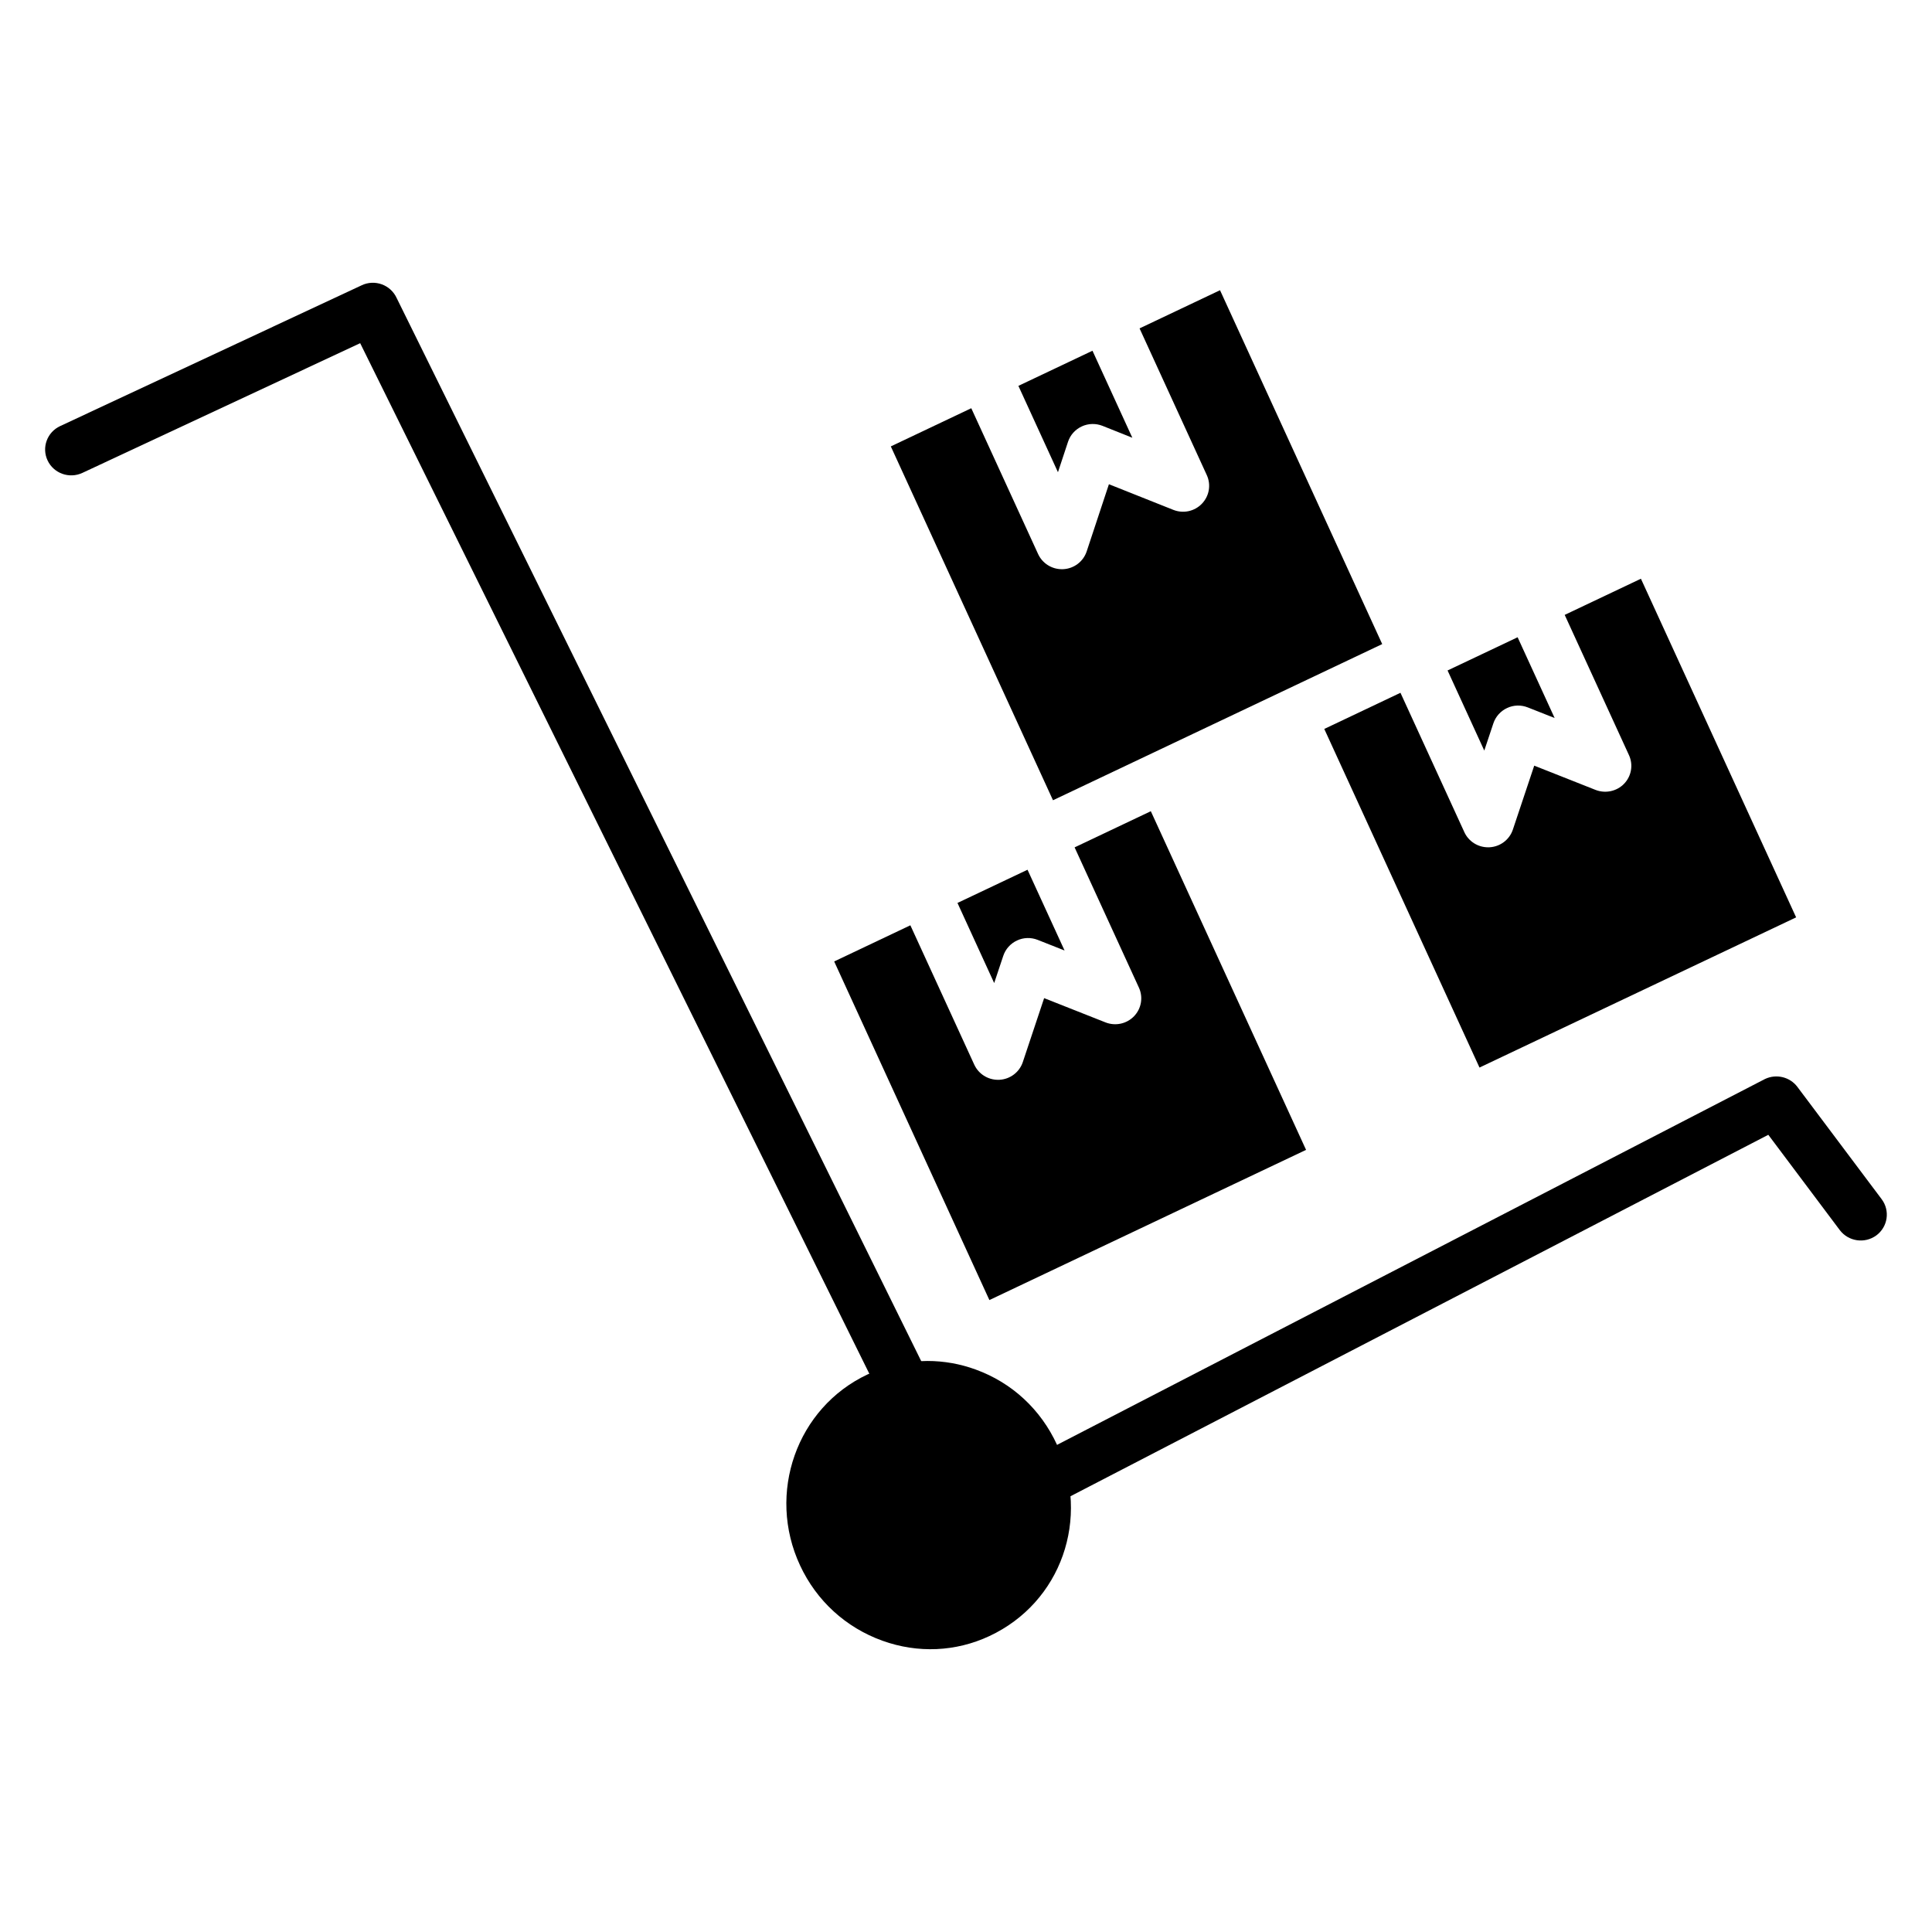 <?xml version="1.0" encoding="UTF-8"?>
<!-- Uploaded to: SVG Repo, www.svgrepo.com, Generator: SVG Repo Mixer Tools -->
<svg fill="#000000" width="800px" height="800px" version="1.1" viewBox="144 144 512 512" xmlns="http://www.w3.org/2000/svg">
 <g>
  <path d="m414.55 546.45c-2.574 0-5.047-1.434-6.234-3.891-1.652-3.418-0.203-7.519 3.234-9.156l200.22-103.47c3-1.402 6.566-0.527 8.543 2.086l22.348 29.781c2.273 3.039 1.645 7.328-1.418 9.598-3.078 2.25-7.391 1.613-9.684-1.41l-18.941-25.254-195.07 101.04c-0.961 0.457-1.984 0.676-2.992 0.676z"/>
  <path d="m386.84 524.54c-2.613 0-5.125-1.48-6.289-3.992l-141.1-285.6-73.629 34.379c-3.457 1.605-7.574 0.141-9.203-3.281-1.629-3.426-0.148-7.512 3.312-9.125l79.941-37.328c1.668-0.789 3.582-0.867 5.312-0.242 1.73 0.629 3.141 1.922 3.914 3.582l144.02 291.88c1.598 3.449 0.078 7.519-3.394 9.102-0.934 0.426-1.918 0.625-2.887 0.625z"/>
  <path d="m389.8 504.67c-5.406 0-10.793 1.188-15.848 3.551-18.805 8.801-26.844 31.52-17.918 50.648 4.359 9.359 12.113 16.445 21.82 19.941 9.375 3.379 19.445 2.938 28.363-1.242 18.996-8.895 26.859-31.148 17.902-50.68-4.297-9.375-11.941-16.453-21.531-19.941-4.152-1.52-8.484-2.277-12.789-2.277z"/>
  <path d="m397.74 383.29 9.73 21.23 2.41-7.219c0.598-1.793 1.922-3.266 3.644-4.062 1.73-0.812 3.707-0.859 5.488-0.156l7.109 2.809-9.816-21.402-9.281 4.402z"/>
  <path d="m448.98 358.98-20.199 9.582 17.043 37.172c1.172 2.551 0.66 5.551-1.289 7.574-1.953 2.031-4.945 2.668-7.566 1.637l-16.262-6.43-5.652 16.949c-0.898 2.676-3.352 4.543-6.195 4.691-0.125 0.008-0.25 0.008-0.371 0.008-2.699 0-5.164-1.559-6.297-4.016l-16.934-36.934-20.191 9.582 41.133 89.734 83.922-39.801z"/>
  <path d="m527.62 321.68 9.73 21.23 2.41-7.219c0.598-1.793 1.922-3.266 3.644-4.062 1.723-0.812 3.699-0.859 5.481-0.156l7.109 2.809-9.809-21.402-9.281 4.402z"/>
  <path d="m578.86 297.37-20.199 9.582 17.035 37.172c1.172 2.551 0.66 5.551-1.289 7.574-1.953 2.023-4.945 2.652-7.566 1.637l-16.254-6.43-5.66 16.941c-0.898 2.684-3.352 4.543-6.195 4.691-0.125 0.008-0.25 0.008-0.371 0.008-2.699 0-5.172-1.559-6.297-4.023l-16.926-36.926-20.191 9.582 41.133 89.734 83.914-39.801z"/>
  <path d="m424.37 269.14 2.668-8.062c0.59-1.801 1.922-3.273 3.652-4.078 1.723-0.797 3.715-0.844 5.496-0.141l7.894 3.148-10.562-23.059-19.633 9.312z"/>
  <path d="m467.32 220.91-21.324 10.117 17.82 38.887c1.172 2.551 0.652 5.551-1.301 7.574-1.953 2.039-4.953 2.676-7.574 1.629l-17.066-6.793-5.894 17.805c-0.891 2.684-3.352 4.559-6.195 4.707-0.125 0.008-0.25 0.008-0.379 0.008-2.699 0-5.164-1.559-6.297-4.016l-17.711-38.645-21.324 10.117 42.98 93.773 87.246-41.383z"/>
 </g>
</svg>